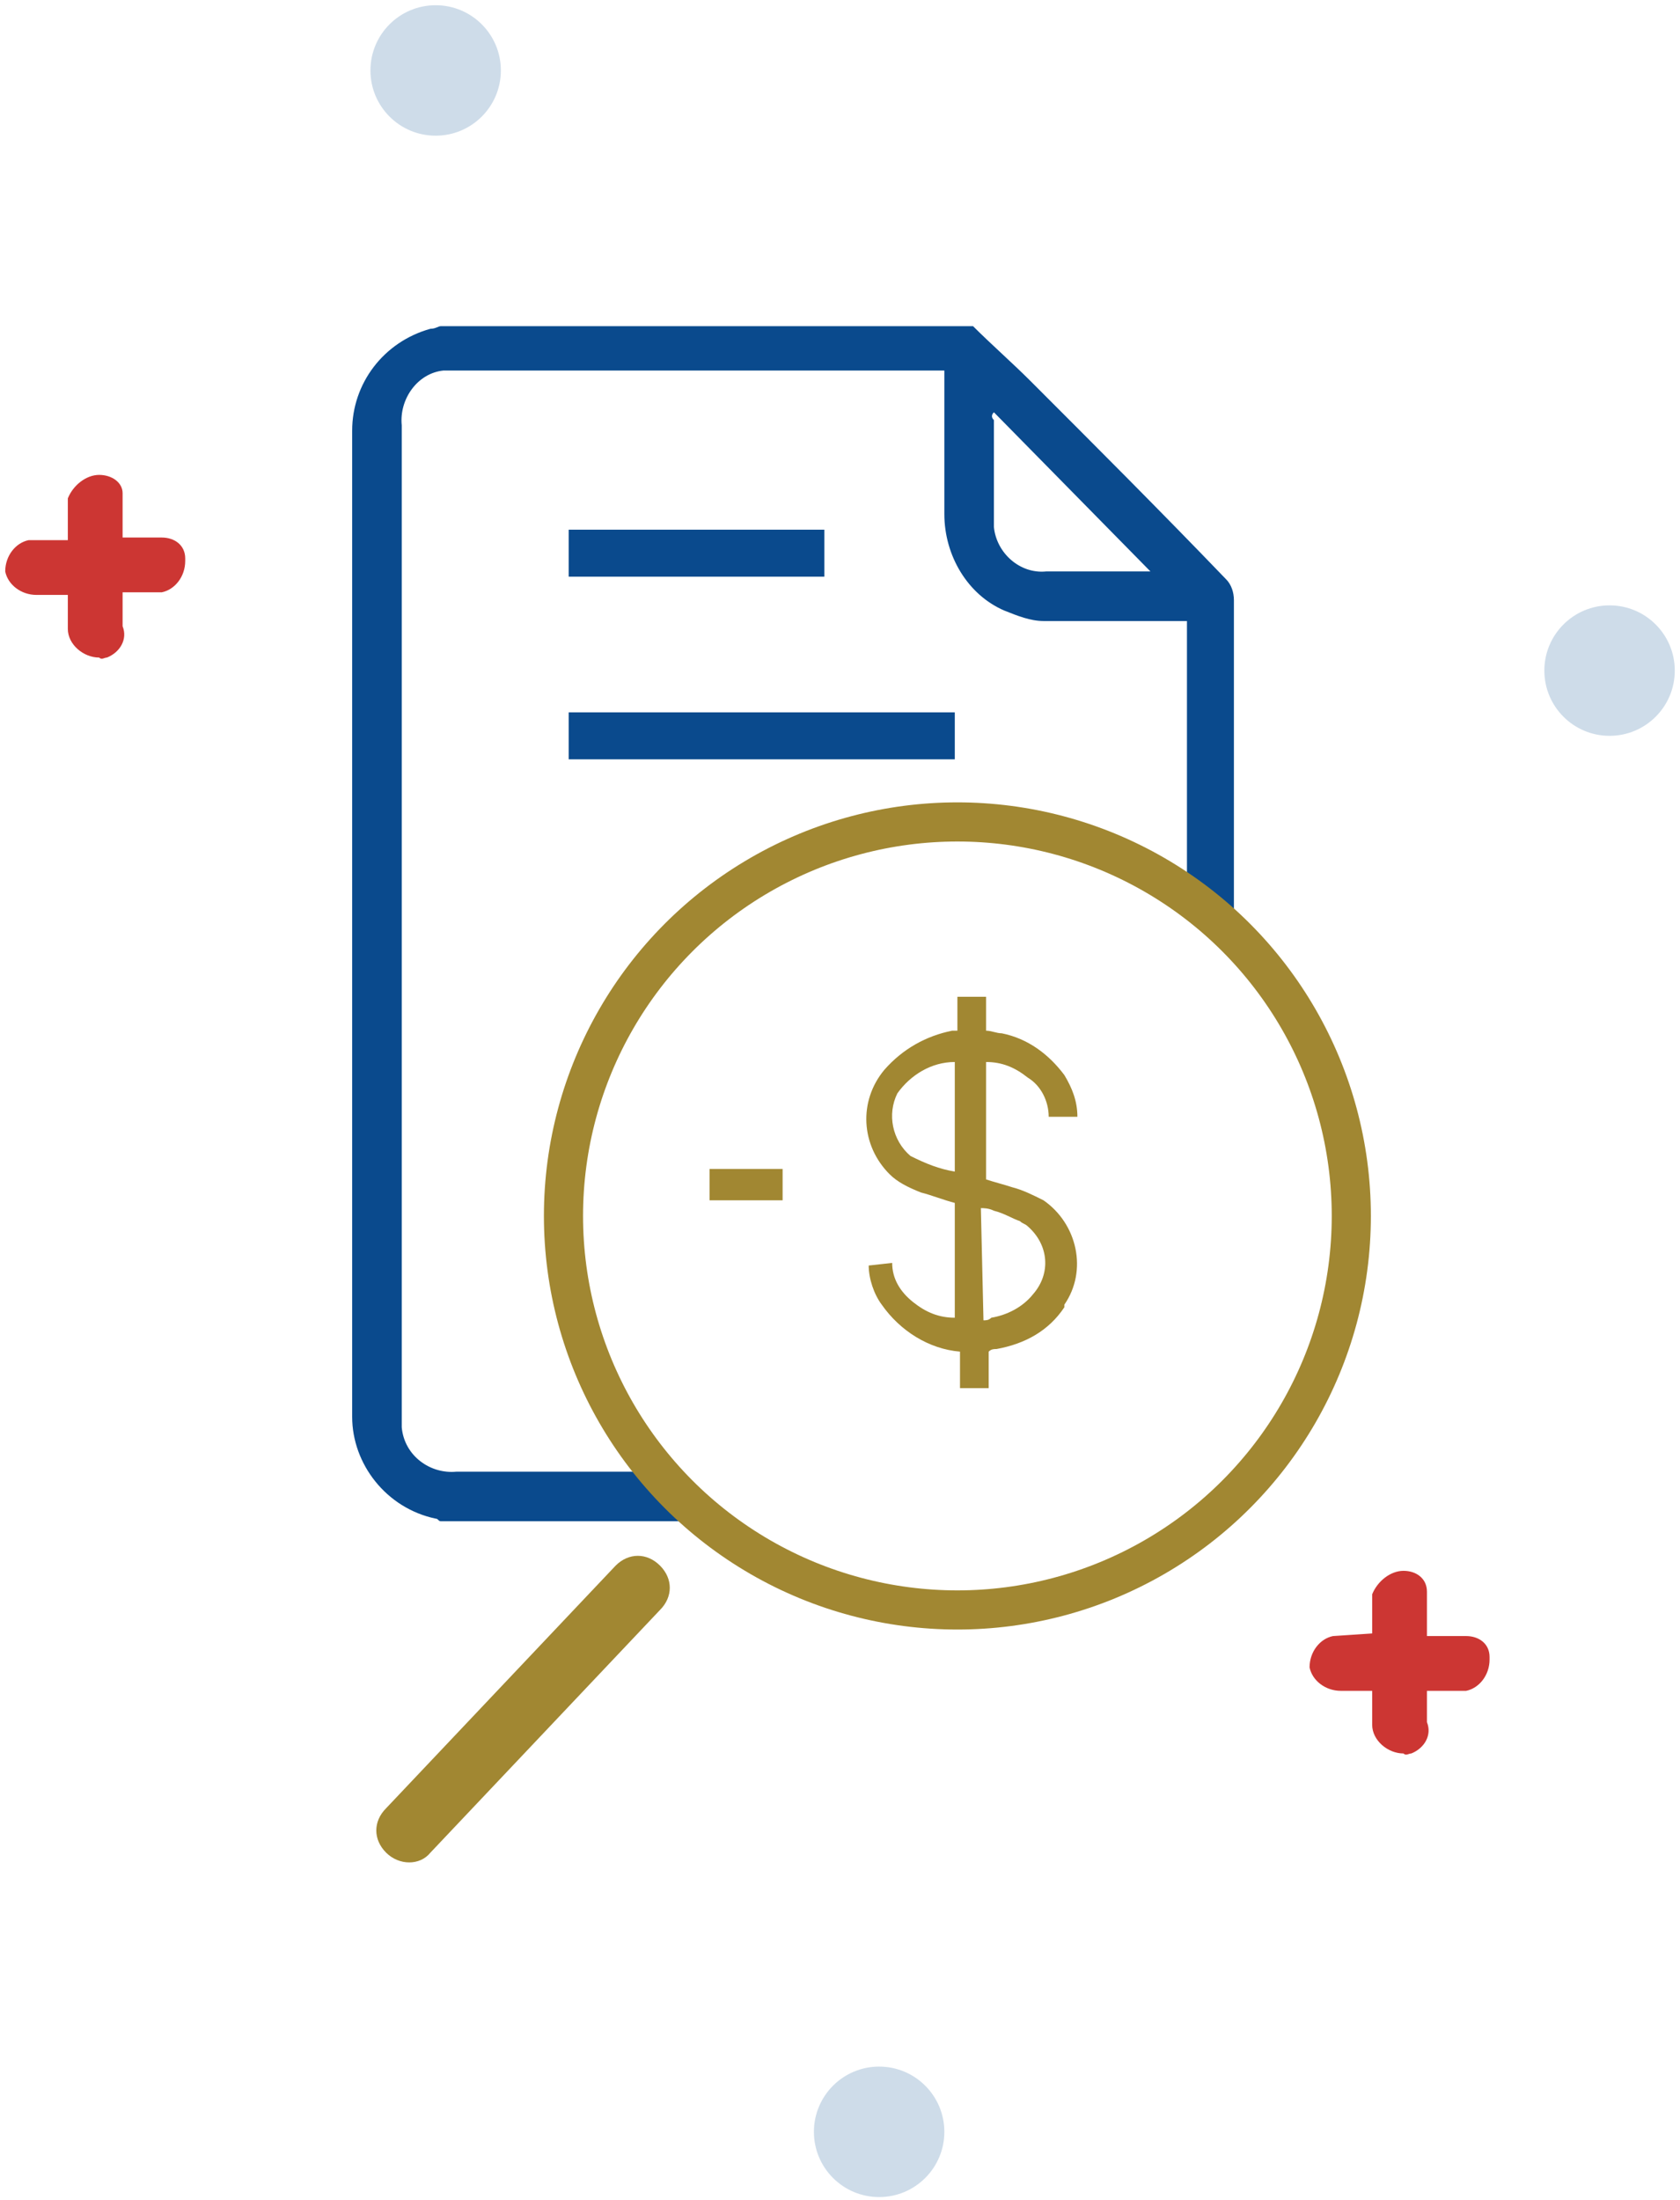 <?xml version="1.0" encoding="utf-8"?>
<!-- Generator: Adobe Illustrator 21.0.0, SVG Export Plug-In . SVG Version: 6.00 Build 0)  -->
<svg version="1.1" id="Layer_1" xmlns="http://www.w3.org/2000/svg" xmlns:xlink="http://www.w3.org/1999/xlink" x="0px" y="0px"
	 viewBox="0 0 64.4 84.3" style="enable-background:new 0 0 64.4 84.3;" xml:space="preserve">
<style type="text/css">
	.st0{fill:#CEDCE9;}
	.st1{fill:#CC3633;}
	.st2{fill:#0A4A8D;}
	.st3{fill:#A18732;}
	.st4{fill:none;enable-background:new    ;}
	.st5{fill:none;stroke:#A18732;stroke-width:1.5;stroke-miterlimit:10;}
</style>
<circle class="st0" cx="16.7" cy="2.7" r="2.5"/>
<circle id="Ellipse_556_copy_2" class="st0" cx="61.7" cy="25.7" r="2.5"/>
<circle id="Ellipse_556_copy" class="st0" cx="33.7" cy="81.7" r="2.5"/>
<path class="st1" d="M52.6,62.6v-1.5c0.2-0.5,0.7-0.9,1.2-0.9c0.5,0,0.9,0.3,0.9,0.8c0,0.1,0,0.1,0,0.2v1.5h1.5
	c0.5,0,0.9,0.3,0.9,0.8c0,0,0,0.1,0,0.1c0,0.6-0.4,1.1-0.9,1.2h-1.5v1.2c0.2,0.5-0.1,1-0.6,1.2c-0.1,0-0.2,0.1-0.3,0
	c-0.6,0-1.2-0.5-1.2-1.1c0,0,0-0.1,0-0.1v-1.2h-1.2c-0.6,0-1.1-0.4-1.2-0.9c0-0.6,0.4-1.1,0.9-1.2L52.6,62.6L52.6,62.6z"/>
<path id="Shape_558_copy" class="st1" d="M2.6,20.6v-1.5c0.2-0.5,0.7-0.9,1.2-0.9c0.5,0,0.9,0.3,0.9,0.7c0,0.1,0,0.1,0,0.2v1.5h1.5
	c0.5,0,0.9,0.3,0.9,0.8c0,0,0,0.1,0,0.1c0,0.6-0.4,1.1-0.9,1.2H4.7V24c0.2,0.5-0.1,1-0.6,1.2c-0.1,0-0.2,0.1-0.3,0
	c-0.6,0-1.2-0.5-1.2-1.1c0,0,0-0.1,0-0.1v-1.2H1.4c-0.6,0-1.1-0.4-1.2-0.9c0-0.6,0.4-1.1,0.9-1.2H2.6z"/>
<path id="Shape_550_copy_4" class="st2" d="M21.8,22.1v-1.8h9.8v1.8H21.8z"/>
<path id="Shape_550_copy" class="st2" d="M21.8,29.1v-1.8h14.8v1.8H21.8z"/>
<path id="Shape_550_copy_3" class="st3" d="M27.2,46v-1.2H30V46H27.2z"/>
<path id="Shape_2_copy_2" class="st3" d="M34.2,48.4c0,0.6,0.3,1.1,0.8,1.5c0.5,0.4,1,0.6,1.6,0.6v-4.4c-0.4-0.1-0.9-0.3-1.3-0.4
	c-0.5-0.2-0.9-0.4-1.2-0.7c-1.1-1.1-1.2-2.8-0.2-4c0.7-0.8,1.6-1.3,2.6-1.5c0.1,0,0.1,0,0.2,0v-1.3h1.1v1.3c0.2,0,0.4,0.1,0.6,0.1
	c1,0.2,1.8,0.8,2.4,1.6c0.3,0.5,0.5,1,0.5,1.6h-1.1c0-0.6-0.3-1.2-0.8-1.5c-0.5-0.4-1-0.6-1.6-0.6v4.5c0.3,0.1,0.7,0.2,1,0.3
	c0.4,0.1,0.8,0.3,1.2,0.5c1.3,0.9,1.7,2.7,0.8,4c0,0,0,0,0,0.1c-0.6,0.9-1.5,1.4-2.6,1.6c-0.1,0-0.2,0-0.3,0.1v1.4h-1.1v-1.4
	c-1.2-0.1-2.3-0.8-3-1.8c-0.3-0.4-0.5-1-0.5-1.5L34.2,48.4L34.2,48.4z M36.6,44.9v-4.2c-0.9,0-1.7,0.5-2.2,1.2
	c-0.4,0.8-0.2,1.8,0.5,2.4C35.5,44.6,36,44.8,36.6,44.9z M37.7,50.6c0.1,0,0.2,0,0.3-0.1c0.6-0.1,1.2-0.4,1.6-0.9
	c0.7-0.8,0.6-1.9-0.2-2.6c-0.1-0.1-0.2-0.1-0.3-0.2c-0.3-0.1-0.6-0.3-1-0.4c-0.2-0.1-0.4-0.1-0.5-0.1L37.7,50.6L37.7,50.6z"/>
<path class="st2" d="M16.7,58.2c0.1,0,0.1,0.1,0.2,0.1h10.3c-0.7-0.6-1.3-1.2-1.9-1.9c-2.6,0-5.2,0-7.8,0c-1,0.1-2-0.6-2.1-1.7
	c0-0.1,0-0.3,0-0.5c0-12.6,0-25.3,0-37.9c-0.1-1,0.6-2,1.6-2.1c0.2,0,0.3,0,0.5,0c6.1,0,12.1,0,18.2,0c0.2,0,0.3,0,0.5,0
	c0,1.9,0,3.7,0,5.5c0,1.6,0.9,3.1,2.3,3.7c0.5,0.2,1,0.4,1.5,0.4c1.7,0,3.4,0,5,0h0.5v0.5c0,0.5,0,1,0,1.6c0,0.2,0,4.6,0,8.6
	c0.7,0.5,1.3,1,1.8,1.6c0-0.1,0-0.2,0-0.2c0-4.7,0-11.8,0-12.1c0-0.3,0-0.5,0-0.8c0-0.3-0.1-0.6-0.3-0.8c-2.5-2.6-5-5.1-7.5-7.6
	c-0.7-0.7-1.5-1.4-2.2-2.1H16.9c-0.1,0-0.2,0.1-0.4,0.1c-1.8,0.5-3,2.1-3,3.9c0,12.6,0,25.2,0,37.8C13.5,56.1,14.8,57.8,16.7,58.2z
	 M38.1,15.8l6,6.1c-0.1,0-0.2,0-0.2,0c-1.3,0-2.5,0-3.8,0c-1,0.1-1.9-0.7-2-1.7c0-0.1,0-0.2,0-0.4c0-1.2,0-2.5,0-3.7h0
	C38,16,38,15.9,38.1,15.8z"/>
<g>
	<circle class="st5" cx="36.7" cy="46.6" r="15.1"/>
	<path class="st3" d="M14.8,71L14.8,71c-0.5-0.5-0.5-1.2,0-1.7l8.8-9.3c0.5-0.5,1.2-0.5,1.7,0l0,0c0.5,0.5,0.5,1.2,0,1.7L16.5,71
		C16.1,71.5,15.3,71.5,14.8,71z"/>
</g>
</svg>
